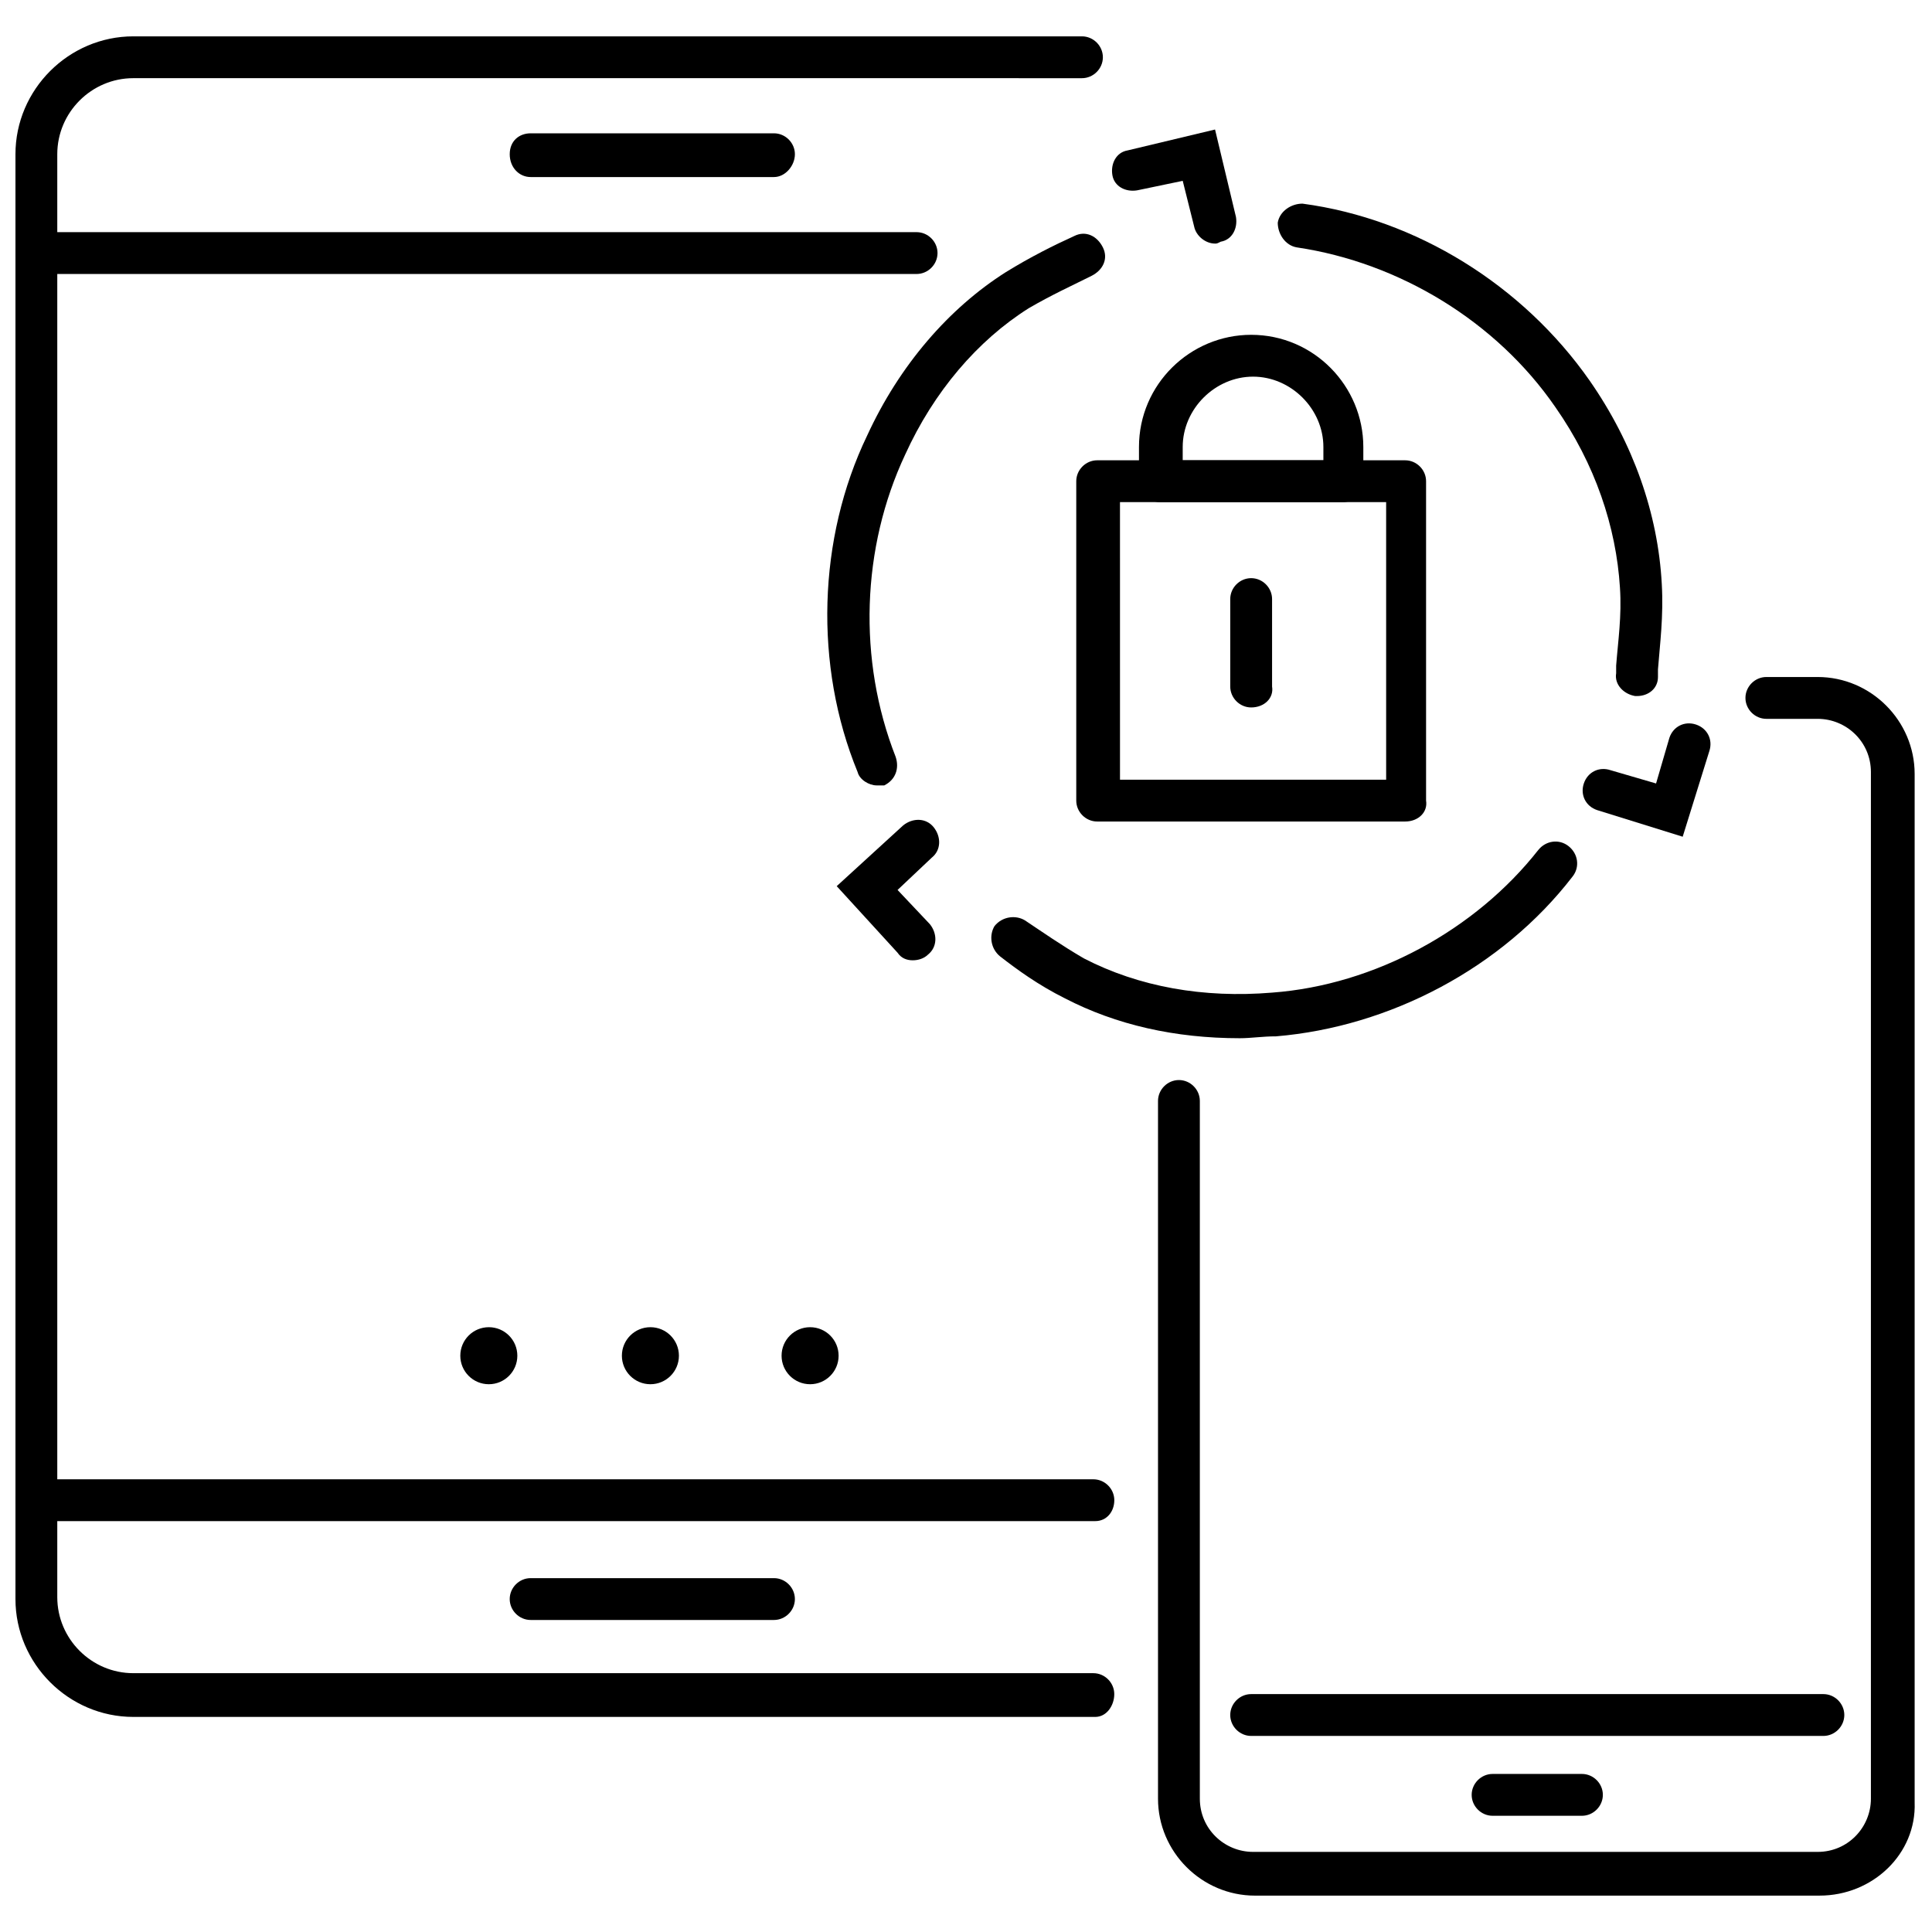 <?xml version="1.0" encoding="UTF-8"?>
<!-- Uploaded to: SVG Repo, www.svgrepo.com, Generator: SVG Repo Mixer Tools -->
<svg width="800px" height="800px" version="1.1" viewBox="144 144 512 512" xmlns="http://www.w3.org/2000/svg">
 <defs>
  <clipPath id="d">
   <path d="m450 323h201.9v324h-201.9z"/>
  </clipPath>
  <clipPath id="c">
   <path d="m148.09 153h291.91v447h-291.91z"/>
  </clipPath>
  <clipPath id="b">
   <path d="m148.09 205h244.91v12h-244.91z"/>
  </clipPath>
  <clipPath id="a">
   <path d="m148.09 536h291.91v12h-291.91z"/>
  </clipPath>
 </defs>
 <path d="m627.21 604.04h-151.64c-3.023 0-5.543-2.519-5.543-5.543s2.519-5.543 5.543-5.543h151.65c3.023 0 5.543 2.519 5.543 5.543-0.004 3.023-2.523 5.543-5.547 5.543z"/>
 <g clip-path="url(#d)">
  <path d="m626.21 646.36h-149.63c-14.105 0-25.695-11.586-25.695-25.695v-184.9c0-3.023 2.519-5.543 5.543-5.543 3.023 0 5.543 2.519 5.543 5.543v184.9c0 8.062 6.551 14.105 14.105 14.105h149.63c8.062 0 14.105-6.551 14.105-14.105v-272.06c0-8.062-6.551-14.105-14.105-14.105h-13.602c-3.023 0-5.543-2.519-5.543-5.543 0-3.023 2.519-5.543 5.543-5.543h13.602c14.105 0 25.695 11.586 25.695 25.695v272.56c0.5 13.602-11.086 24.688-25.191 24.688z"/>
 </g>
 <path d="m563.23 625.2h-23.68c-3.023 0-5.543-2.519-5.543-5.543 0-3.023 2.519-5.543 5.543-5.543h23.68c3.023 0 5.543 2.519 5.543 5.543-0.004 3.023-2.523 5.543-5.543 5.543z"/>
 <path d="m349.11 190.92h-64.488c-3.023 0-5.539-2.519-5.539-6.047s2.519-5.543 5.543-5.543h64.488c3.023 0 5.543 2.519 5.543 5.543-0.004 3.023-2.523 6.047-5.547 6.047z"/>
 <g clip-path="url(#c)">
  <path d="m434.26 599h-254.93c-17.129 0-31.234-14.105-31.234-31.234v-382.9c0-17.129 14.105-31.234 31.234-31.234h251.4c3.023 0 5.543 2.519 5.543 5.543 0 3.023-2.519 5.543-5.543 5.543l-251.4-0.004c-11.082 0-20.152 9.07-20.152 20.152v382.39c0 11.082 9.07 20.152 20.152 20.152h254.42c3.023 0 5.543 2.519 5.543 5.543 0.004 3.023-2.012 6.047-5.035 6.047z"/>
 </g>
 <path d="m349.11 573.31h-64.488c-3.023 0-5.543-2.519-5.543-5.543s2.519-5.543 5.543-5.543h64.488c3.023 0 5.543 2.519 5.543 5.543s-2.519 5.543-5.543 5.543z"/>
 <g clip-path="url(#b)">
  <path d="m386.9 216.61h-233.26c-3.023 0-5.543-2.519-5.543-5.543 0-3.023 2.519-5.543 5.543-5.543h233.27c3.023 0 5.543 2.519 5.543 5.543-0.004 3.023-2.523 5.543-5.547 5.543z"/>
 </g>
 <g clip-path="url(#a)">
  <path d="m434.26 547.11h-280.62c-3.023 0-5.543-2.519-5.543-5.543 0-3.019 2.519-5.539 5.543-5.539h280.12c3.023 0 5.543 2.519 5.543 5.543 0 3.023-2.016 5.539-5.039 5.539z"/>
 </g>
 <path d="m281.1 503.28c0 4.172-3.383 7.555-7.555 7.555-4.176 0-7.559-3.383-7.559-7.555 0-4.176 3.383-7.559 7.559-7.559 4.172 0 7.555 3.383 7.555 7.559"/>
 <path d="m323.92 503.28c0 4.172-3.383 7.555-7.555 7.555-4.176 0-7.559-3.383-7.559-7.555 0-4.176 3.383-7.559 7.559-7.559 4.172 0 7.555 3.383 7.555 7.559"/>
 <path d="m366.24 503.28c0 4.172-3.383 7.555-7.555 7.555-4.176 0-7.559-3.383-7.559-7.555 0-4.176 3.383-7.559 7.559-7.559 4.172 0 7.555 3.383 7.555 7.559"/>
 <path d="m499.75 277.07h-48.367c-3.023 0-5.543-2.519-5.543-5.543v-9.07c0-16.625 13.602-29.727 29.727-29.727 16.625 0 29.727 13.602 29.727 29.727v9.07c0.5 3.023-2.016 5.543-5.543 5.543zm-42.32-11.086h37.281v-3.527c0-10.078-8.566-18.641-18.641-18.641-10.078 0-18.641 8.566-18.641 18.641z"/>
 <path d="m516.38 361.71h-81.617c-3.023 0-5.543-2.519-5.543-5.543v-84.641c0-3.023 2.519-5.543 5.543-5.543h81.617c3.023 0 5.543 2.519 5.543 5.543v84.641c0.504 3.023-2.016 5.543-5.543 5.543zm-75.57-11.086h70.535l-0.004-73.555h-70.535z"/>
 <path d="m475.57 331.48c-3.023 0-5.543-2.519-5.543-5.543v-23.176c0-3.023 2.519-5.543 5.543-5.543 3.023 0 5.543 2.519 5.543 5.543v23.176c0.504 3.023-2.016 5.543-5.543 5.543z"/>
 <path d="m376.32 352.14c-2.016 0-4.535-1.512-5.039-3.527-11.586-28.215-10.578-61.969 2.519-89.176 8.566-18.641 21.664-33.754 36.777-43.328 6.551-4.031 12.594-7.055 18.137-9.574 3.023-1.512 6.047 0 7.559 3.023 1.512 3.023 0 6.047-3.023 7.559-5.039 2.519-10.578 5.039-16.625 8.566-13.602 8.566-25.191 22.168-32.746 38.793-11.59 24.688-12.598 54.414-2.519 80.105 1.008 3.023 0 6.047-3.023 7.559h-2.016z"/>
 <path d="m466 208.55c-2.519 0-5.039-2.016-5.543-4.535l-3.023-12.09-12.09 2.519c-3.023 0.504-6.047-1.008-6.551-4.031-0.504-3.023 1.008-6.047 4.031-6.551l23.176-5.539 5.543 23.176c0.504 3.023-1.008 6.047-4.031 6.551-1.008 0.5-1.008 0.5-1.512 0.5z"/>
 <path d="m472.55 419.14c-17.129 0-32.746-3.527-46.352-10.578-7.055-3.527-12.594-7.559-17.129-11.082-2.519-2.016-3.023-5.543-1.512-8.062 2.016-2.519 5.543-3.023 8.062-1.512 4.535 3.023 9.574 6.551 15.617 10.078 14.609 7.559 31.738 10.578 49.879 9.07 27.207-2.016 53.906-16.625 70.535-37.785 2.016-2.519 5.543-3.023 8.062-1.008 2.519 2.016 3.023 5.543 1.008 8.062-18.641 24.184-48.367 39.801-78.594 42.32-3.531-0.008-6.555 0.496-9.578 0.496z"/>
 <path d="m385.89 398.49c-1.512 0-3.023-0.504-4.031-2.016l-16.121-17.633 17.633-16.121c2.519-2.016 6.047-2.016 8.062 0.504 2.016 2.519 2.016 6.047-0.504 8.062l-9.066 8.562 8.566 9.07c2.016 2.519 2.016 6.047-0.504 8.062-1.012 1.004-2.523 1.508-4.035 1.508z"/>
 <path d="m577.84 328.46h-0.504c-3.023-0.504-5.543-3.023-5.039-6.047v-2.016c0.504-6.551 1.512-13.098 1.008-20.656-1.008-16.121-6.551-32.746-17.129-47.863-15.617-22.672-41.312-38.289-68.52-42.32-3.023-0.504-5.039-3.527-5.039-6.551 0.504-3.023 3.527-5.039 6.551-5.039 30.23 4.031 58.441 21.664 76.074 46.855 11.586 16.625 18.137 35.266 19.145 53.906 0.504 8.566-0.504 16.121-1.008 22.672v2.016c0.004 3.027-2.516 5.043-5.539 5.043z"/>
 <path d="m589.93 365.74-22.672-7.055c-3.023-1.008-4.535-4.031-3.527-7.055 1.008-3.023 4.031-4.535 7.055-3.527l12.09 3.527 3.527-12.09c1.008-3.023 4.031-4.535 7.055-3.527 3.023 1.008 4.535 4.031 3.527 7.055z"/>
</svg>
